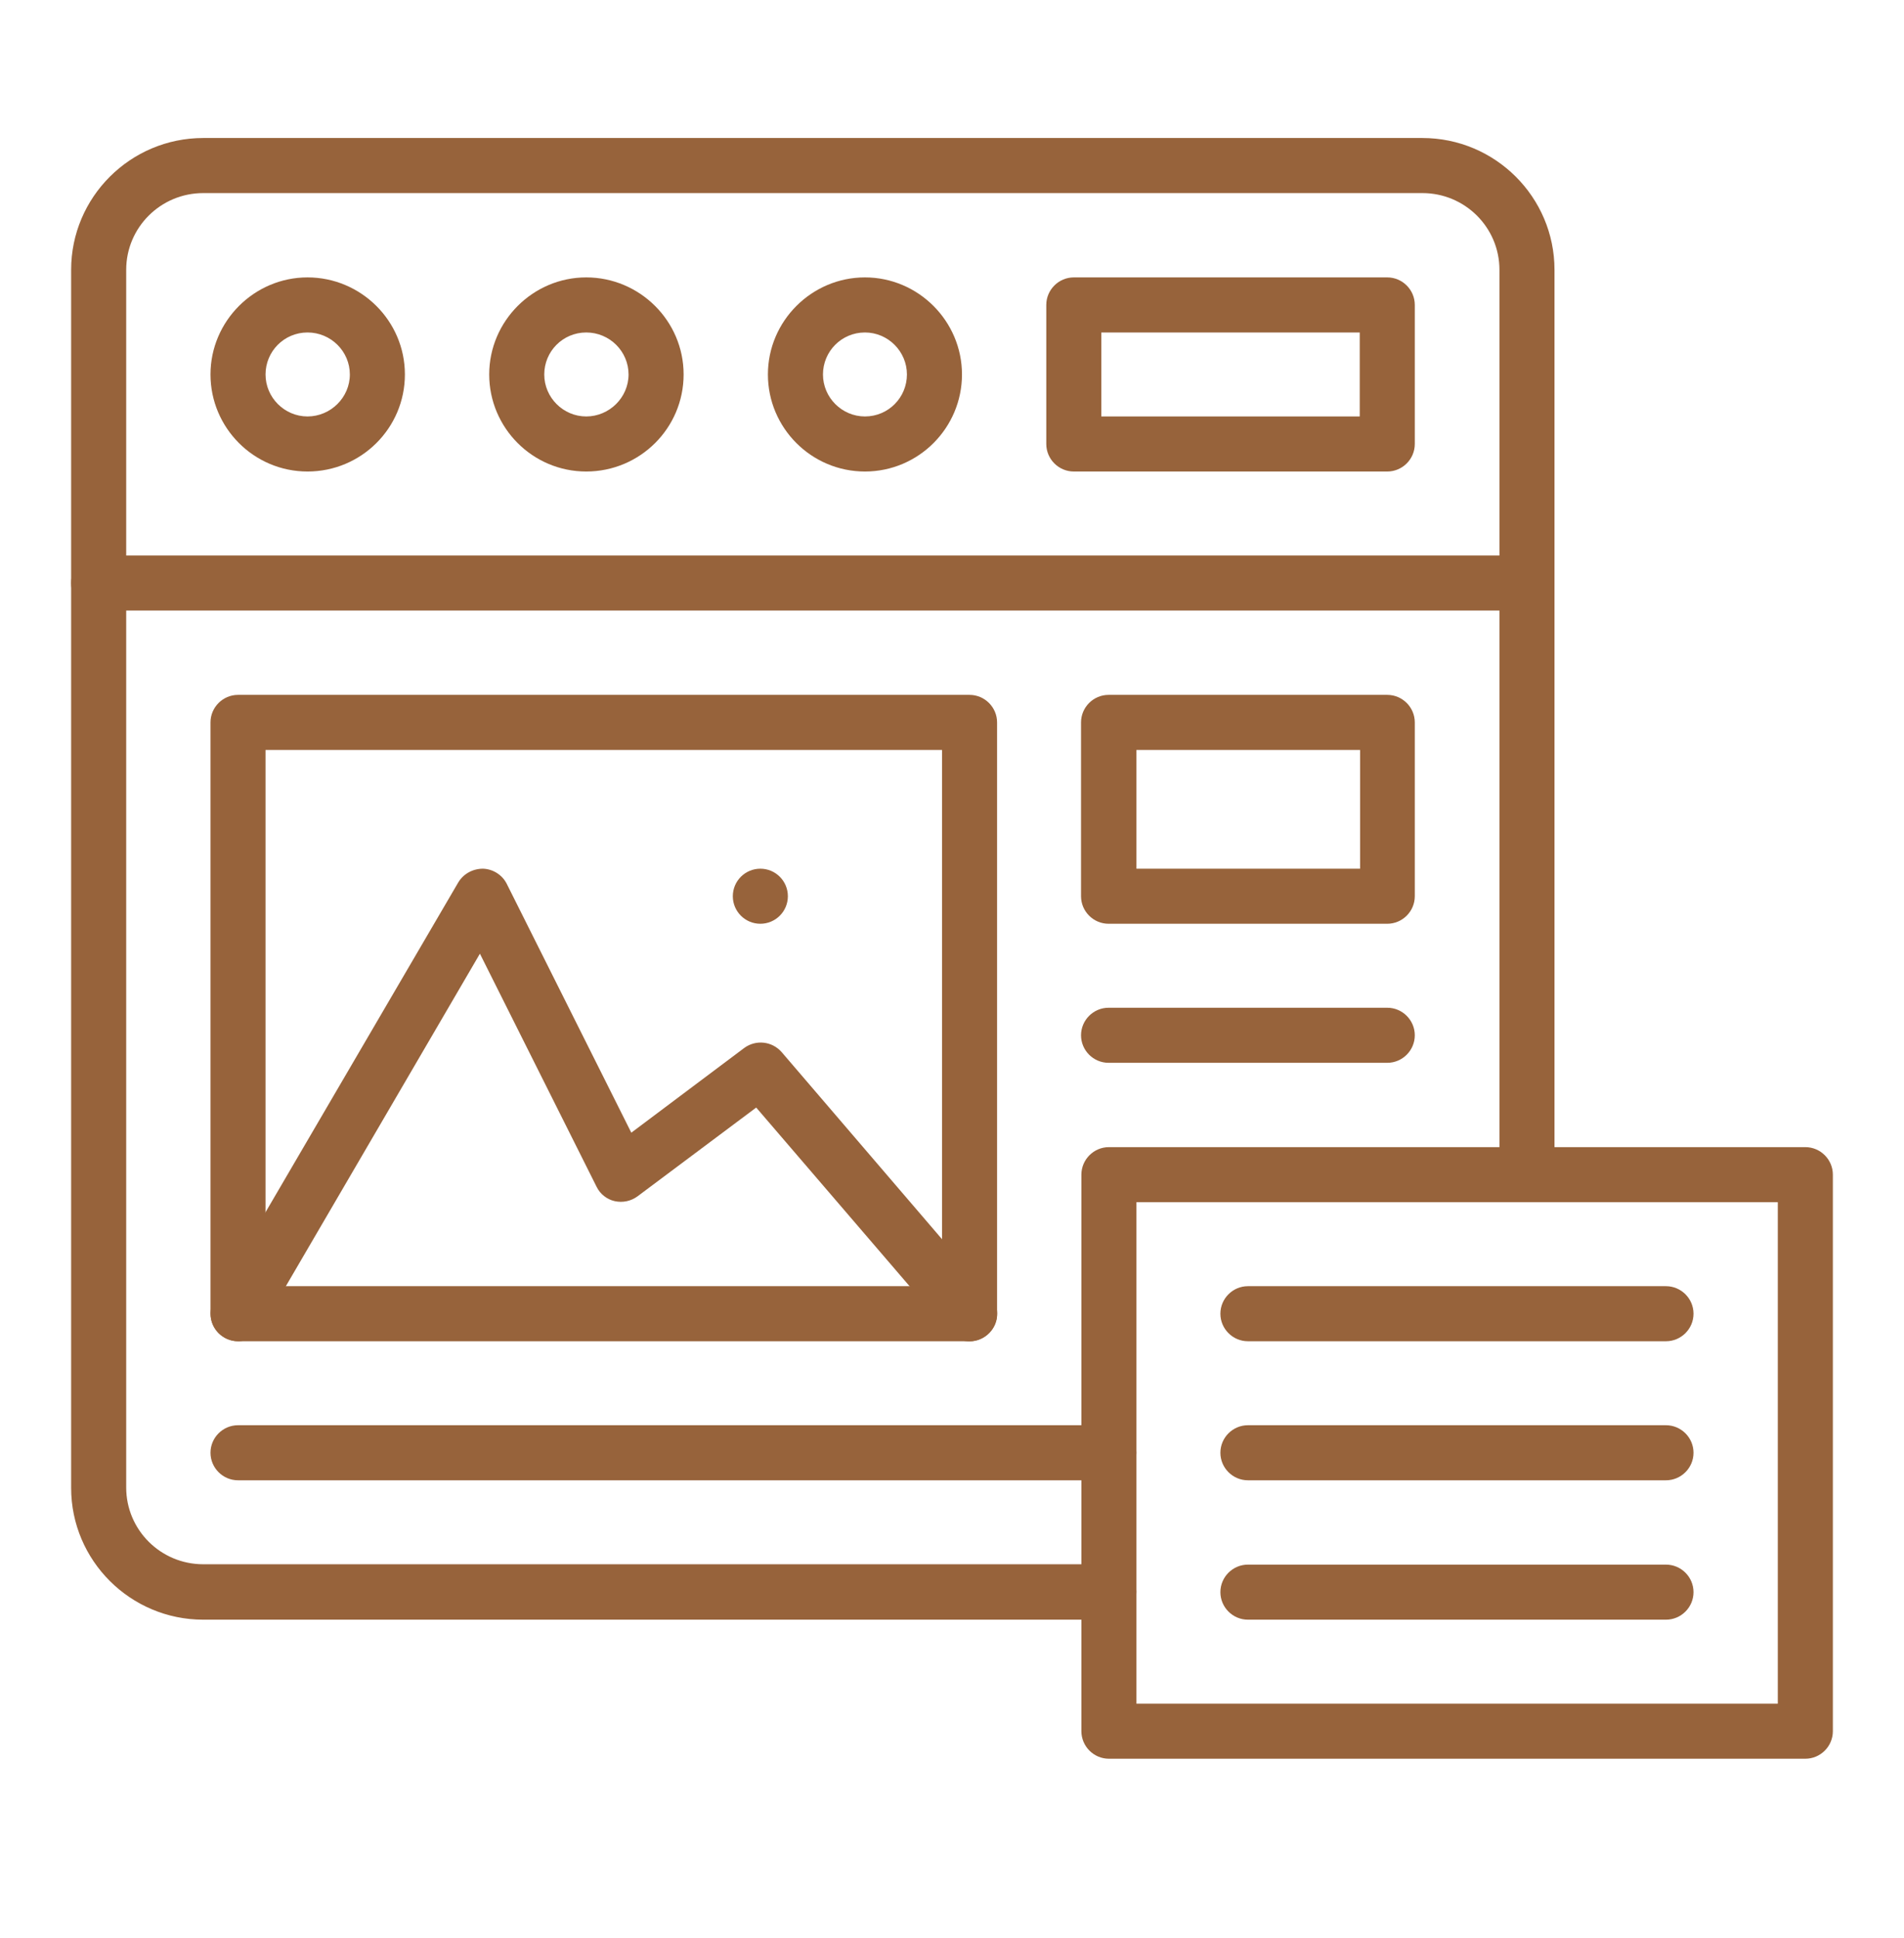<svg width="172" height="175" viewBox="0 0 172 175" fill="none" xmlns="http://www.w3.org/2000/svg">
<path d="M100.174 146.279H18.362C11.773 146.279 6.426 140.932 6.426 134.374V24.369C6.426 17.811 11.773 12.464 18.362 12.464H128.491C135.081 12.464 140.427 17.811 140.427 24.369V106.057C140.427 107.424 139.308 108.543 137.94 108.543C136.573 108.543 135.454 107.424 135.454 106.057V24.369C135.454 20.546 132.345 17.438 128.491 17.438H18.362C14.508 17.438 11.4 20.546 11.4 24.369V134.343C11.4 138.166 14.508 141.274 18.362 141.274H100.174C101.542 141.274 102.661 142.393 102.661 143.761C102.661 145.129 101.542 146.279 100.174 146.279Z" fill="#97633B"/>
<path d="M27.781 42.584C22.932 42.584 19.015 38.637 19.015 33.819C19.015 29.001 22.963 25.053 27.781 25.053C32.599 25.053 36.577 28.97 36.577 33.819C36.577 38.668 32.63 42.584 27.781 42.584ZM27.781 30.027C25.667 30.027 23.988 31.736 23.988 33.819C23.988 35.901 25.698 37.611 27.781 37.611C29.863 37.611 31.604 35.901 31.604 33.819C31.604 31.736 29.894 30.027 27.781 30.027Z" fill="#97633B"/>
<path d="M52.958 42.584C48.109 42.584 44.193 38.637 44.193 33.819C44.193 29.001 48.14 25.053 52.958 25.053C57.776 25.053 61.755 28.97 61.755 33.819C61.755 38.668 57.807 42.584 52.958 42.584ZM52.958 30.027C50.844 30.027 49.166 31.736 49.166 33.819C49.166 35.901 50.876 37.611 52.958 37.611C55.041 37.611 56.781 35.901 56.781 33.819C56.781 31.736 55.072 30.027 52.958 30.027Z" fill="#97633B"/>
<path d="M78.136 42.584C73.287 42.584 69.37 38.637 69.37 33.819C69.37 29.001 73.318 25.053 78.136 25.053C82.954 25.053 86.901 29.001 86.901 33.819C86.901 38.637 82.985 42.584 78.136 42.584ZM78.136 30.027C76.022 30.027 74.344 31.736 74.344 33.819C74.344 35.901 76.053 37.611 78.136 37.611C80.25 37.611 81.928 35.901 81.928 33.819C81.928 31.736 80.219 30.027 78.136 30.027Z" fill="#97633B"/>
<path d="M125.321 42.584H97.004C95.636 42.584 94.517 41.465 94.517 40.098V27.54C94.517 26.172 95.636 25.053 97.004 25.053H125.321C126.688 25.053 127.807 26.172 127.807 27.54V40.098C127.807 41.465 126.688 42.584 125.321 42.584ZM99.49 37.611H122.834V30.027H99.49V37.611Z" fill="#97633B"/>
<path d="M137.909 55.142H8.913C7.545 55.142 6.426 54.023 6.426 52.656C6.426 51.288 7.545 50.169 8.913 50.169H137.909C139.277 50.169 140.396 51.288 140.396 52.656C140.396 54.023 139.277 55.142 137.909 55.142Z" fill="#97633B"/>
<path d="M100.174 133.69H21.502C20.134 133.69 19.015 132.571 19.015 131.203C19.015 129.836 20.134 128.717 21.502 128.717H100.174C101.542 128.717 102.661 129.836 102.661 131.203C102.661 132.571 101.542 133.69 100.174 133.69Z" fill="#97633B"/>
<path d="M87.585 121.132H21.502C20.134 121.132 19.015 120.013 19.015 118.645V65.244C19.015 63.876 20.134 62.757 21.502 62.757H87.585C88.953 62.757 90.072 63.876 90.072 65.244V118.677C90.072 120.013 88.953 121.132 87.585 121.132ZM23.988 116.159H85.099V67.731H23.988V116.159Z" fill="#97633B"/>
<path d="M21.502 121.132C21.067 121.132 20.631 121.008 20.258 120.79C19.077 120.106 18.673 118.583 19.357 117.402L41.395 79.698C41.861 78.921 42.701 78.455 43.633 78.455C44.535 78.486 45.374 79.014 45.778 79.822L57.03 102.296L67.225 94.649C68.282 93.872 69.743 94.027 70.614 95.022L89.481 117.029C90.383 118.086 90.258 119.64 89.201 120.542C88.145 121.443 86.591 121.319 85.689 120.262L68.313 100.027L57.59 108.046C56.999 108.481 56.253 108.637 55.538 108.481C54.823 108.326 54.202 107.828 53.891 107.176L43.353 86.132L23.646 119.889C23.18 120.697 22.341 121.132 21.502 121.132Z" fill="#97633B"/>
<path d="M125.321 83.428H100.143C98.775 83.428 97.656 82.309 97.656 80.941V65.244C97.656 63.876 98.775 62.757 100.143 62.757H125.321C126.688 62.757 127.807 63.876 127.807 65.244V80.941C127.807 82.309 126.688 83.428 125.321 83.428ZM102.661 78.454H122.865V67.731H102.661V78.454Z" fill="#97633B"/>
<path d="M125.321 95.986H100.143C98.775 95.986 97.656 94.867 97.656 93.499C97.656 92.132 98.775 91.013 100.143 91.013H125.321C126.688 91.013 127.807 92.132 127.807 93.499C127.807 94.867 126.688 95.986 125.321 95.986Z" fill="#97633B"/>
<path d="M163.087 158.837H100.174C98.806 158.837 97.688 157.718 97.688 156.35V106.088C97.688 104.721 98.806 103.602 100.174 103.602H163.087C164.455 103.602 165.574 104.721 165.574 106.088V156.35C165.574 157.718 164.455 158.837 163.087 158.837ZM102.661 153.864H160.6V108.575H102.661V153.864Z" fill="#97633B"/>
<path d="M150.498 121.133H112.732C111.364 121.133 110.245 120.014 110.245 118.646C110.245 117.278 111.364 116.159 112.732 116.159H150.498C151.866 116.159 152.985 117.278 152.985 118.646C152.985 120.014 151.866 121.133 150.498 121.133Z" fill="#97633B"/>
<path d="M150.498 133.69H112.732C111.364 133.69 110.245 132.571 110.245 131.203C110.245 129.836 111.364 128.717 112.732 128.717H150.498C151.866 128.717 152.985 129.836 152.985 131.203C152.985 132.571 151.866 133.69 150.498 133.69Z" fill="#97633B"/>
<path d="M150.498 146.279H112.732C111.364 146.279 110.245 145.16 110.245 143.792C110.245 142.425 111.364 141.306 112.732 141.306H150.498C151.866 141.306 152.985 142.425 152.985 143.792C152.985 145.16 151.866 146.279 150.498 146.279Z" fill="#97633B"/>
<path d="M68.687 83.428C70.06 83.428 71.173 82.315 71.173 80.941C71.173 79.568 70.06 78.455 68.687 78.455C67.313 78.455 66.2 79.568 66.2 80.941C66.2 82.315 67.313 83.428 68.687 83.428Z" fill="#97633B"/>
</svg>
